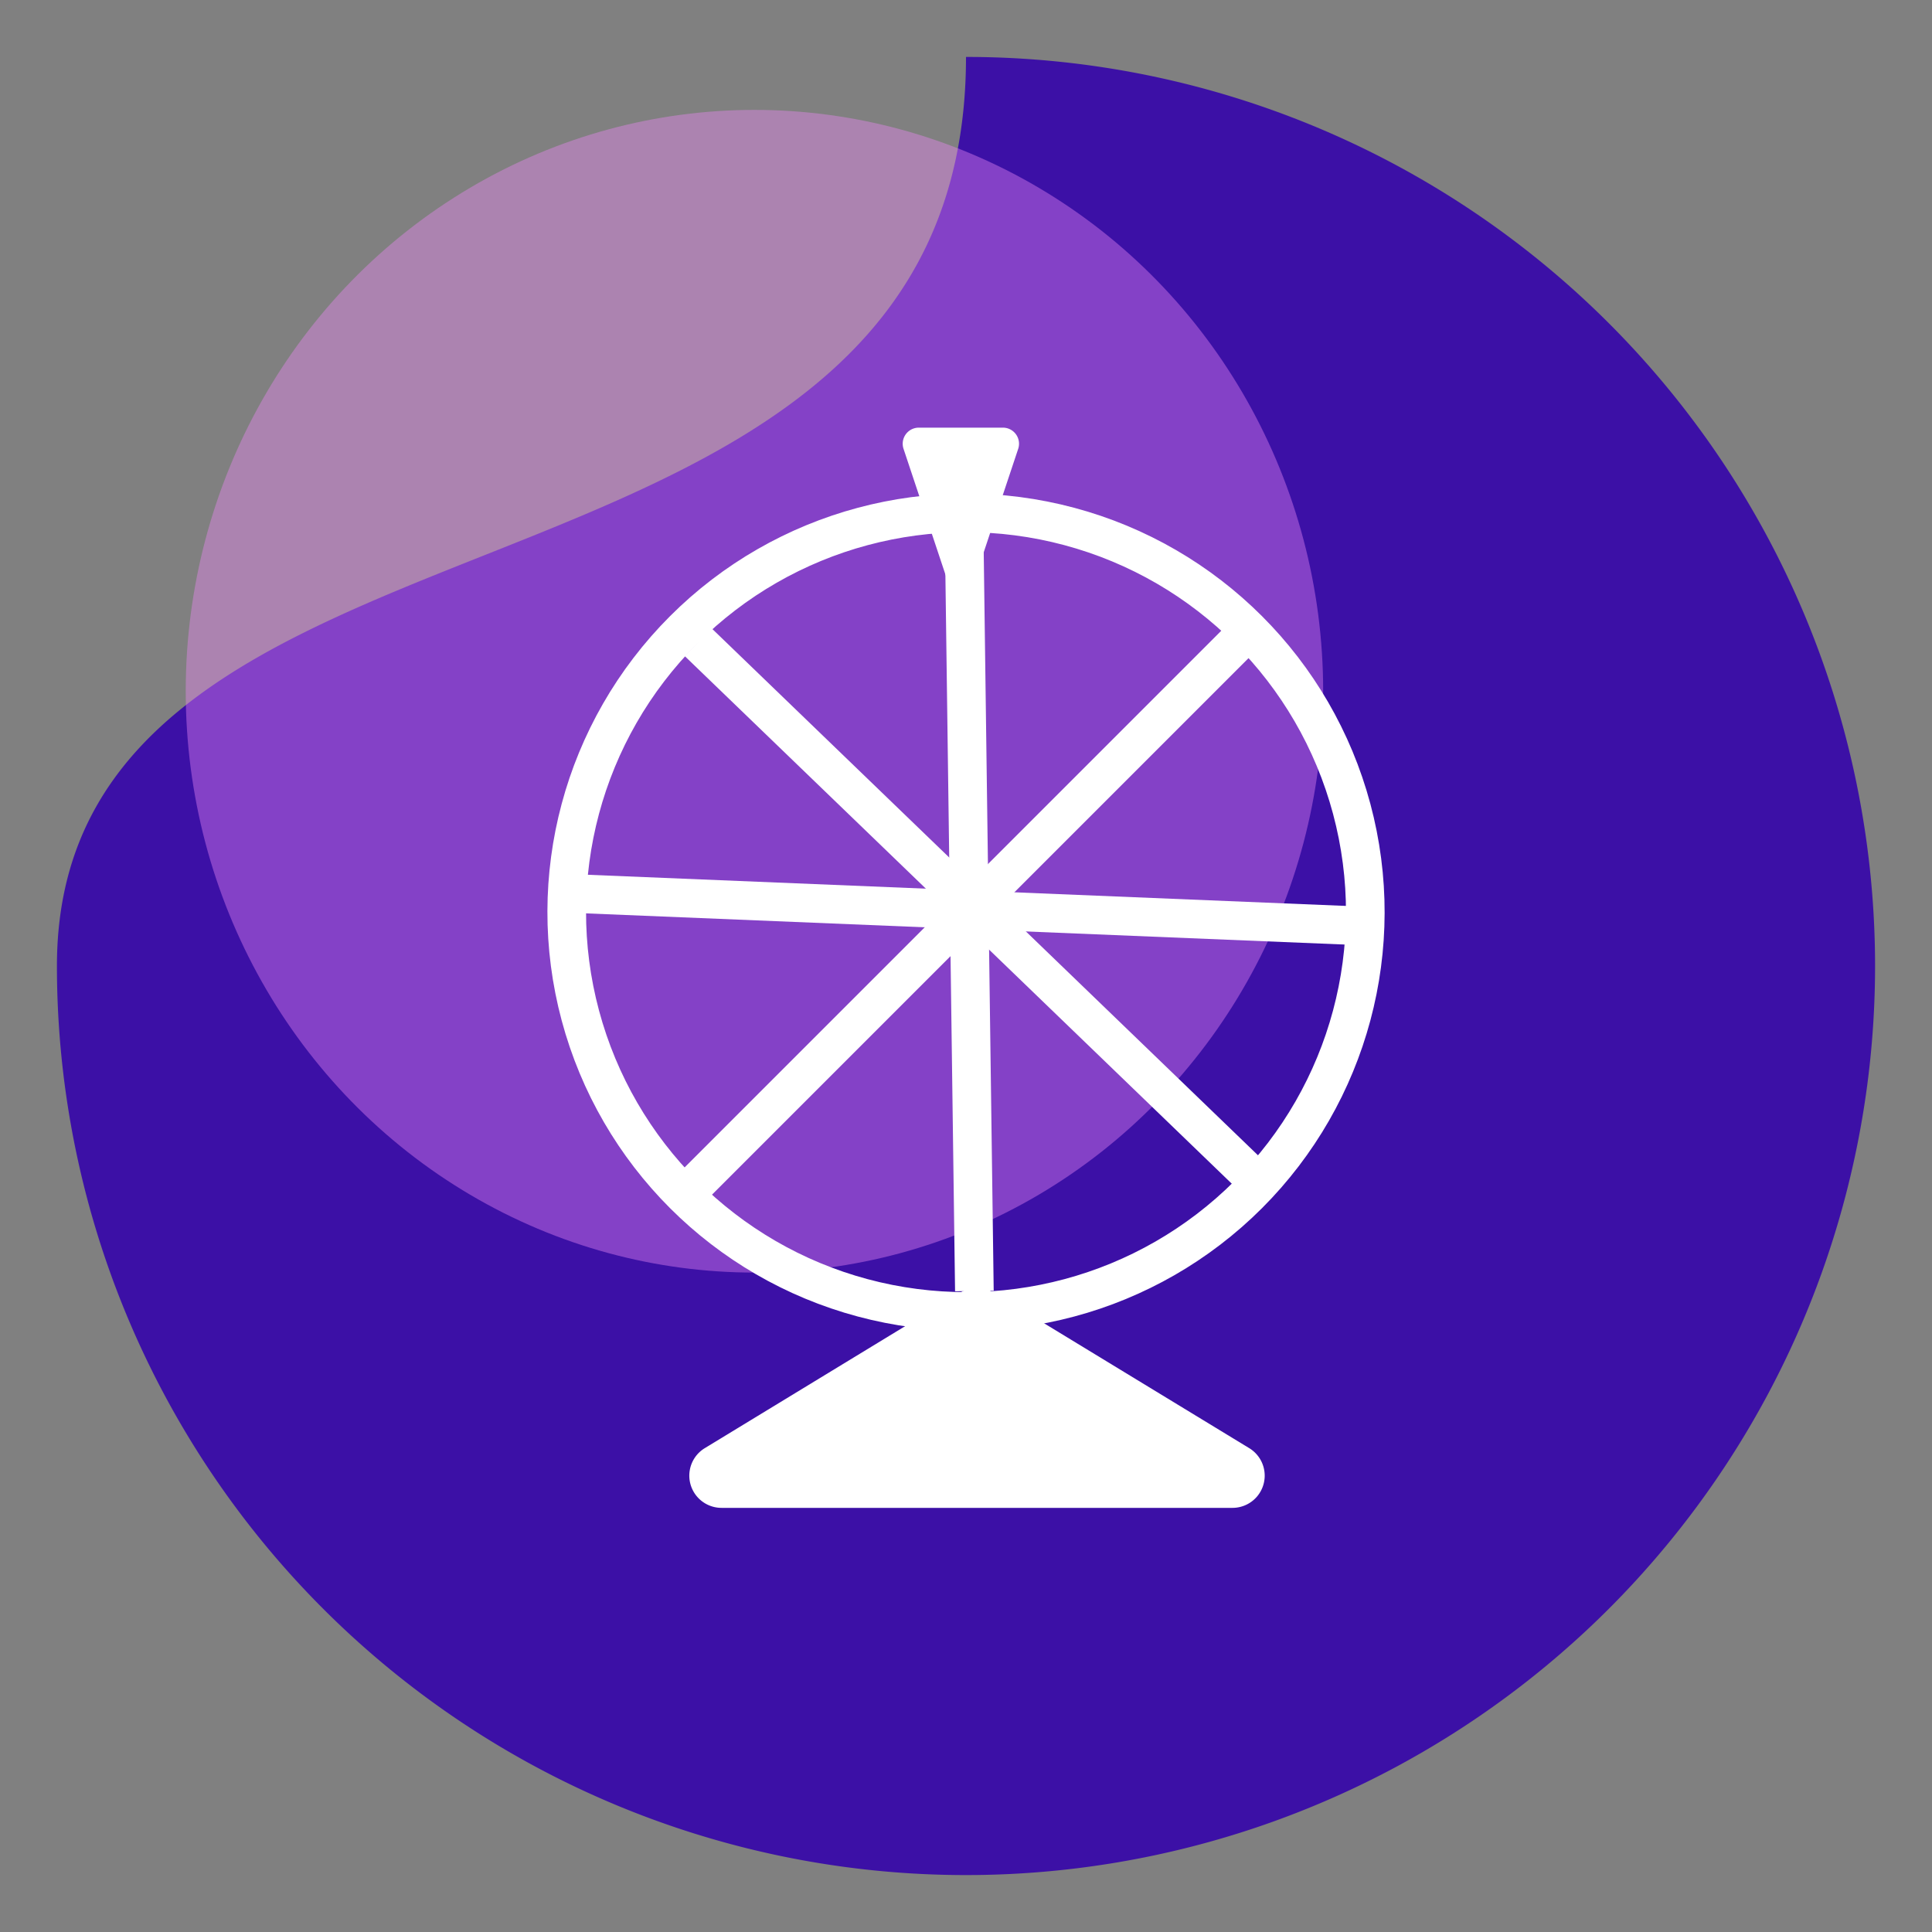 <?xml version="1.0" encoding="UTF-8"?> <svg xmlns="http://www.w3.org/2000/svg" xmlns:xlink="http://www.w3.org/1999/xlink" width="60" height="60" viewBox="0 0 60 60"><rect x="0" y="0" width="60" height="60" fill="#808080" stroke="none"/><defs><clipPath id="clip-Spin_the_wheel-icon"><rect width="60" height="60"></rect></clipPath></defs><g id="Spin_the_wheel-icon" data-name="Spin the wheel-icon" clip-path="url(#clip-Spin_the_wheel-icon)"><path id="Path_1067" data-name="Path 1067" d="M28.232,0A28.232,28.232,0,1,1,0,28.232C0,12.64,28.232,18.325,28.232,0Z" transform="translate(1.768 1.768)" fill="#3c10a6"></path><ellipse id="Ellipse_625" data-name="Ellipse 625" cx="17.662" cy="18.054" rx="17.662" ry="18.054" transform="translate(5.768 3.413)" fill="#ec88f6" opacity="0.412"></ellipse><g id="Group_1234" data-name="Group 1234" transform="translate(-5745.159 -10333.719)"><g id="Group_1233" data-name="Group 1233" transform="translate(2102.812 -916.896) rotate(11)"><g id="Ellipse_940" data-name="Ellipse 940" transform="translate(5753.492 10352.953) rotate(34)" fill="none" stroke="#fff" stroke-width="1.2"><circle cx="13" cy="13" r="13" stroke="none"></circle><circle cx="13" cy="13" r="12.4" fill="none"></circle></g><line id="Line_576" data-name="Line 576" x2="20.269" y2="13.145" transform="translate(5747.231 10364.355)" fill="none" stroke="#fff" stroke-width="1.2"></line><line id="Line_578" data-name="Line 578" y1="17.5" x2="19" transform="translate(5754.017 10358.355) rotate(34)" fill="none" stroke="#fff" stroke-width="1.2"></line><line id="Line_579" data-name="Line 579" x2="4.929" y2="23.648" transform="translate(5754.571 10358.852)" fill="none" stroke="#fff" stroke-width="1.2"></line><line id="Line_577" data-name="Line 577" y2="25" transform="translate(5764.211 10360.355) rotate(34)" fill="none" stroke="#fff" stroke-width="1.2"></line></g><path id="Polygon_42" data-name="Polygon 42" d="M10.98.316a1,1,0,0,1,1.04,0l7.934,4.829A1,1,0,0,1,19.434,7H3.566a1,1,0,0,1-.52-1.854Z" transform="translate(5764 10373.547)" fill="#fff"></path><path id="Polygon_43" data-name="Polygon 43" d="M1.526,1.423a.5.5,0,0,1,.949,0L3.781,5.342A.5.5,0,0,1,3.306,6H.694a.5.5,0,0,1-.474-.658Z" transform="translate(5777 10353) rotate(180)" fill="#fff"></path></g></g></svg> 